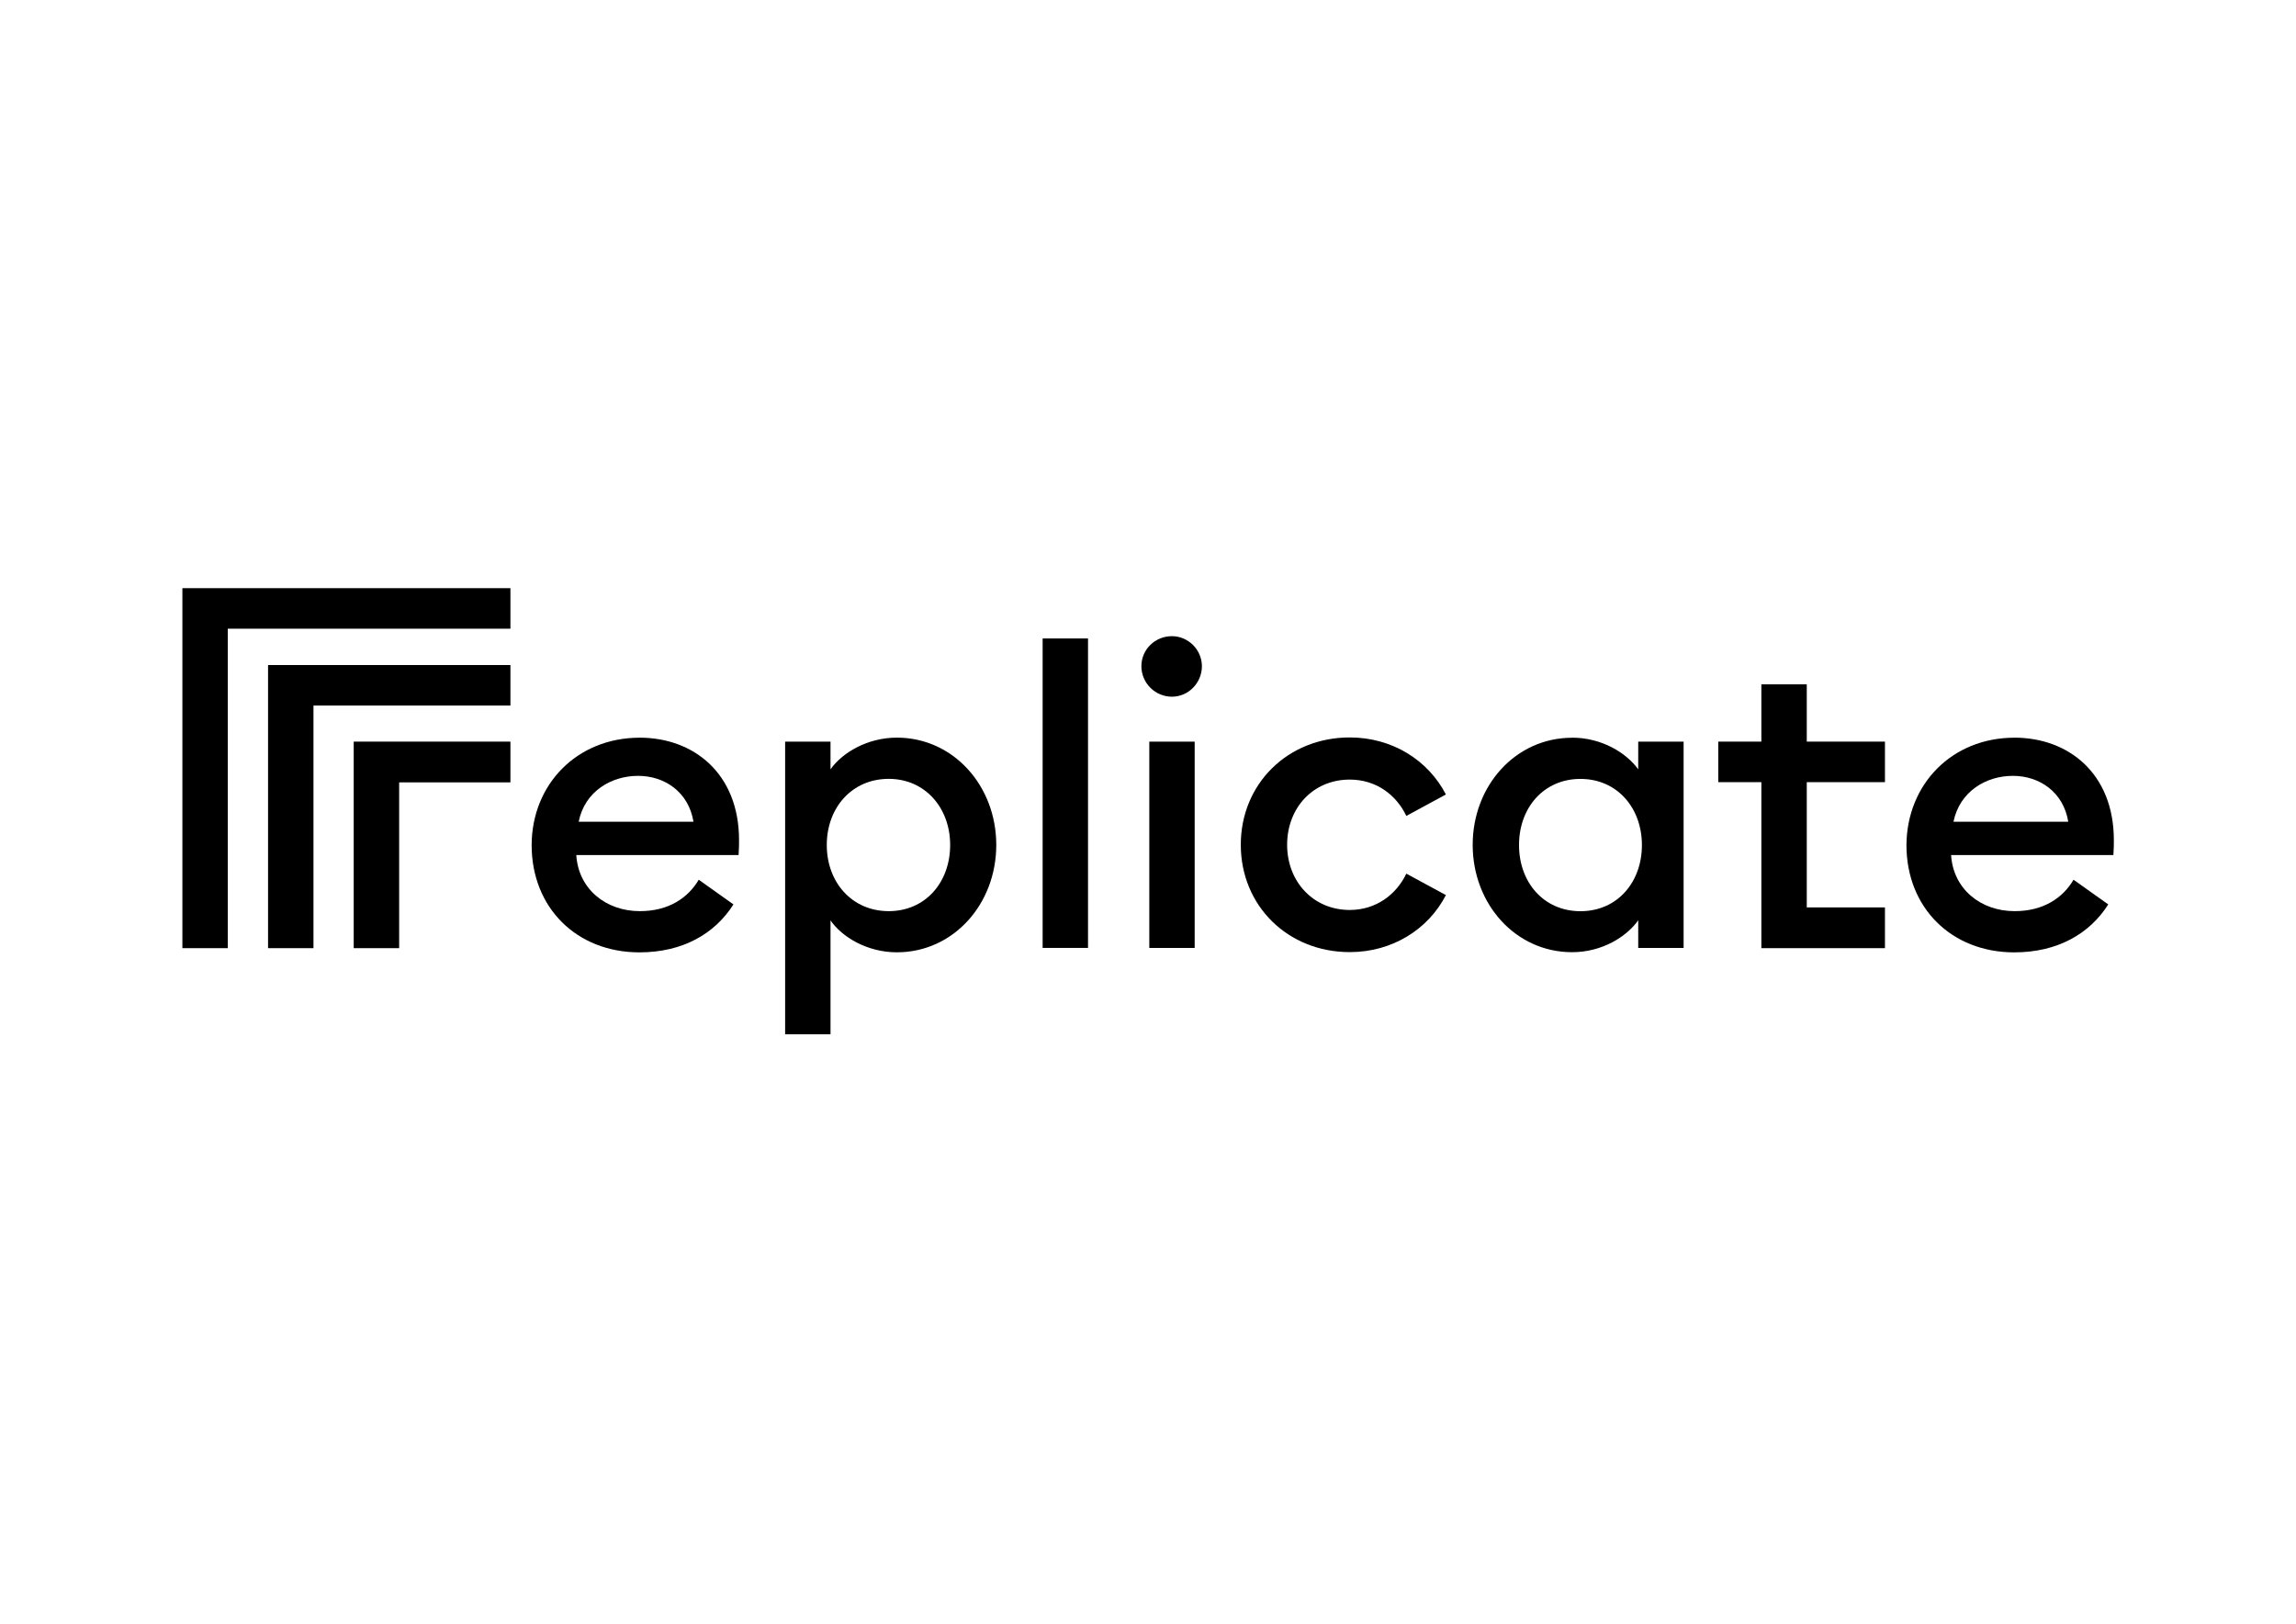 <?xml version="1.0" encoding="UTF-8"?>
<svg id="katman_1" data-name="katman 1" xmlns="http://www.w3.org/2000/svg" version="1.1" viewBox="0 0 841.89 595.28">
  <defs>
    <style>
      .cls-1 {
        fill: #000;
        stroke-width: 0px;
      }
    </style>
  </defs>
  <polygon class="cls-1" points="187.16 215.63 187.16 230.49 83.52 230.49 83.52 347.61 66.88 347.61 66.88 215.63 187.16 215.63"/>
  <polygon class="cls-1" points="187.16 243.81 187.16 258.67 114.94 258.67 114.94 347.61 98.29 347.61 98.29 243.81 187.16 243.81"/>
  <polygon class="cls-1" points="187.16 271.89 187.16 286.83 146.36 286.83 146.36 347.61 129.7 347.61 129.7 271.89 187.16 271.89"/>
  <path class="cls-1" d="M234.54,270.44c19.81,0,36.45,13.14,36.45,37.57,0,1.62,0,2.99-.17,5.46h-59.51c.77,12.38,10.76,20.57,23.31,20.57,10.58,0,17.68-4.87,21.59-11.52l12.73,9.05c-6.83,10.76-18.6,17.58-34.48,17.58-22.96,0-39.52-16.31-39.52-39.35.08-22.28,16.64-39.35,39.62-39.35M212.19,301.26h42.09c-1.8-10.93-10.58-16.82-20.32-16.82s-19.55,5.63-21.77,16.82"/>
  <path class="cls-1" d="M287.89,271.89h16.64v10.15c4.27-6.06,13.49-11.61,24.33-11.61,20.75,0,36.45,17.68,36.45,39.35s-15.71,39.35-36.45,39.35c-10.93,0-20.15-5.63-24.33-11.7v41.75h-16.64v-107.3ZM325.87,285.54c-13.49,0-22.71,10.58-22.71,24.25s9.23,24.25,22.71,24.25,22.53-10.58,22.53-24.25-9.23-24.25-22.53-24.25"/>
  <rect class="cls-1" x="382.31" y="234.07" width="16.64" height="113.45"/>
  <path class="cls-1" d="M429.7,255.42c-6.06,0-11.18-4.95-11.18-11.18s5.12-11.01,11.18-11.01,11.01,5.03,11.01,11.01-4.79,11.18-11.01,11.18M421.42,271.89h16.64v75.64h-16.64v-75.64Z"/>
  <path class="cls-1" d="M494.92,349.06c-22.71,0-39.95-16.99-39.95-39.35s17.25-39.35,39.95-39.35c15.62,0,28.77,8.37,35.26,20.91l-14.51,7.86c-3.67-7.68-11.01-13.32-20.75-13.32-13.49,0-22.96,10.42-22.96,23.9s9.56,23.9,22.96,23.9c9.64,0,17.07-5.63,20.75-13.32l14.51,7.86c-6.49,12.63-19.73,20.91-35.26,20.91"/>
  <path class="cls-1" d="M576.45,270.44c10.93,0,19.97,5.63,24.25,11.61v-10.15h16.64v75.64h-16.64v-10.15c-4.27,6.06-13.32,11.7-24.25,11.7-20.75,0-36.45-17.68-36.45-39.35s15.71-39.27,36.45-39.27M579.52,285.56c-13.49,0-22.53,10.58-22.53,24.25s9.05,24.25,22.53,24.25,22.53-10.58,22.53-24.25-9.13-24.25-22.53-24.25"/>
  <polygon class="cls-1" points="645.85 347.61 645.85 286.75 630.05 286.75 630.05 271.89 645.85 271.89 645.85 250.89 662.5 250.89 662.5 271.89 691.17 271.89 691.17 286.75 662.5 286.75 662.5 332.67 691.17 332.67 691.17 347.61 645.85 347.61"/>
  <path class="cls-1" d="M738.65,270.44c19.81,0,36.45,13.14,36.45,37.57,0,1.62,0,2.99-.17,5.46h-59.51c.77,12.38,10.76,20.57,23.31,20.57,10.58,0,17.68-4.87,21.59-11.52l12.73,9.05c-6.83,10.76-18.6,17.58-34.48,17.58-22.96,0-39.52-16.31-39.52-39.35.17-22.28,16.64-39.35,39.62-39.35M716.29,301.26h42.09c-1.8-10.93-10.58-16.82-20.32-16.82s-19.46,5.63-21.77,16.82"/>
</svg>
